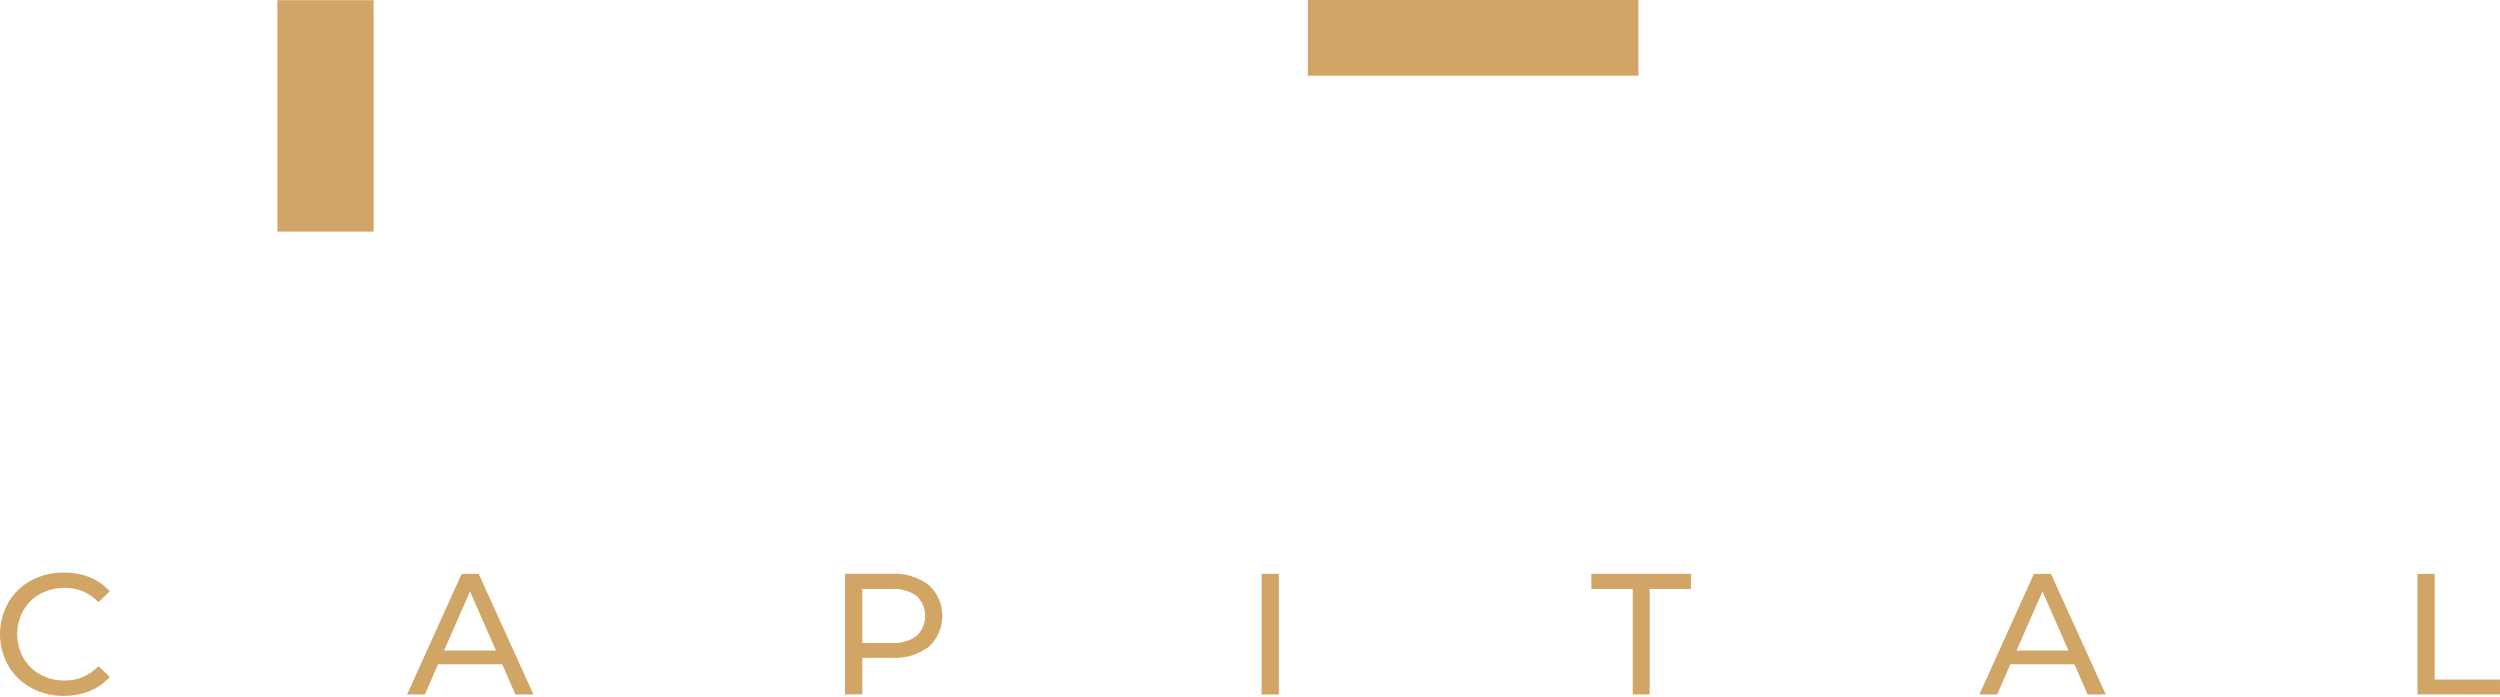 <?xml version="1.0" encoding="UTF-8"?> <svg xmlns="http://www.w3.org/2000/svg" width="380" height="106" viewBox="0 0 380 106" fill="none"> <path d="M4.731 104.55C3.291 103.768 2.092 102.606 1.264 101.191C0.436 99.726 0 98.071 0 96.387C0 94.704 0.436 93.049 1.264 91.583C2.094 90.165 3.299 89.004 4.747 88.228C6.274 87.411 7.984 86.998 9.715 87.027C11.06 87.013 12.395 87.257 13.647 87.748C14.812 88.216 15.851 88.949 16.681 89.89L14.972 91.535C14.315 90.827 13.515 90.268 12.626 89.893C11.736 89.518 10.777 89.337 9.812 89.361C8.523 89.344 7.252 89.658 6.12 90.274C5.042 90.855 4.149 91.73 3.546 92.796C2.936 93.899 2.615 95.139 2.615 96.399C2.615 97.66 2.936 98.9 3.546 100.002C4.158 101.063 5.048 101.937 6.12 102.529C7.252 103.144 8.523 103.459 9.812 103.441C10.777 103.458 11.735 103.271 12.624 102.894C13.513 102.517 14.313 101.957 14.972 101.251L16.681 102.897C15.847 103.842 14.8 104.576 13.627 105.039C12.379 105.539 11.044 105.788 9.699 105.771H9.611C7.908 105.783 6.229 105.363 4.731 104.55ZM317.317 105.559L315.315 100.971H305.567L303.565 105.559H300.863L309.158 87.227H311.748L320.075 105.559H317.317ZM306.508 98.877H314.407L310.459 89.894L306.508 98.877ZM248.177 105.559V89.513H241.884V87.227H257.025V89.513H250.752V105.559H248.177ZM191.761 105.559V87.227H194.383V105.559H191.761ZM78.339 105.559L76.337 100.971H66.581L64.579 105.559H61.877L70.172 87.227H72.758L81.085 105.559H78.339ZM67.493 98.885H75.388L71.441 89.902L67.493 98.885ZM367.452 105.547V87.227H370.075V103.289H379.999V105.559L367.452 105.547ZM128.446 105.547V87.211H135.588C137.601 87.111 139.585 87.721 141.193 88.937C141.838 89.534 142.353 90.258 142.705 91.064C143.057 91.87 143.238 92.74 143.238 93.619C143.238 94.498 143.057 95.368 142.705 96.174C142.353 96.979 141.838 97.704 141.193 98.301C139.584 99.512 137.598 100.112 135.588 99.994H131.068V105.539L128.446 105.547ZM131.068 97.732H135.512C136.864 97.828 138.207 97.454 139.315 96.675C139.73 96.282 140.06 95.809 140.285 95.284C140.511 94.759 140.627 94.194 140.627 93.623C140.627 93.052 140.511 92.486 140.285 91.962C140.06 91.437 139.73 90.963 139.315 90.57C138.205 89.796 136.863 89.423 135.512 89.513H131.068V97.732ZM42.163 35.206V0.032H56.788V35.206H42.163ZM213.419 11.506H198.799V0H249.042V11.506H213.419Z" fill="#D1A565"></path> </svg> 